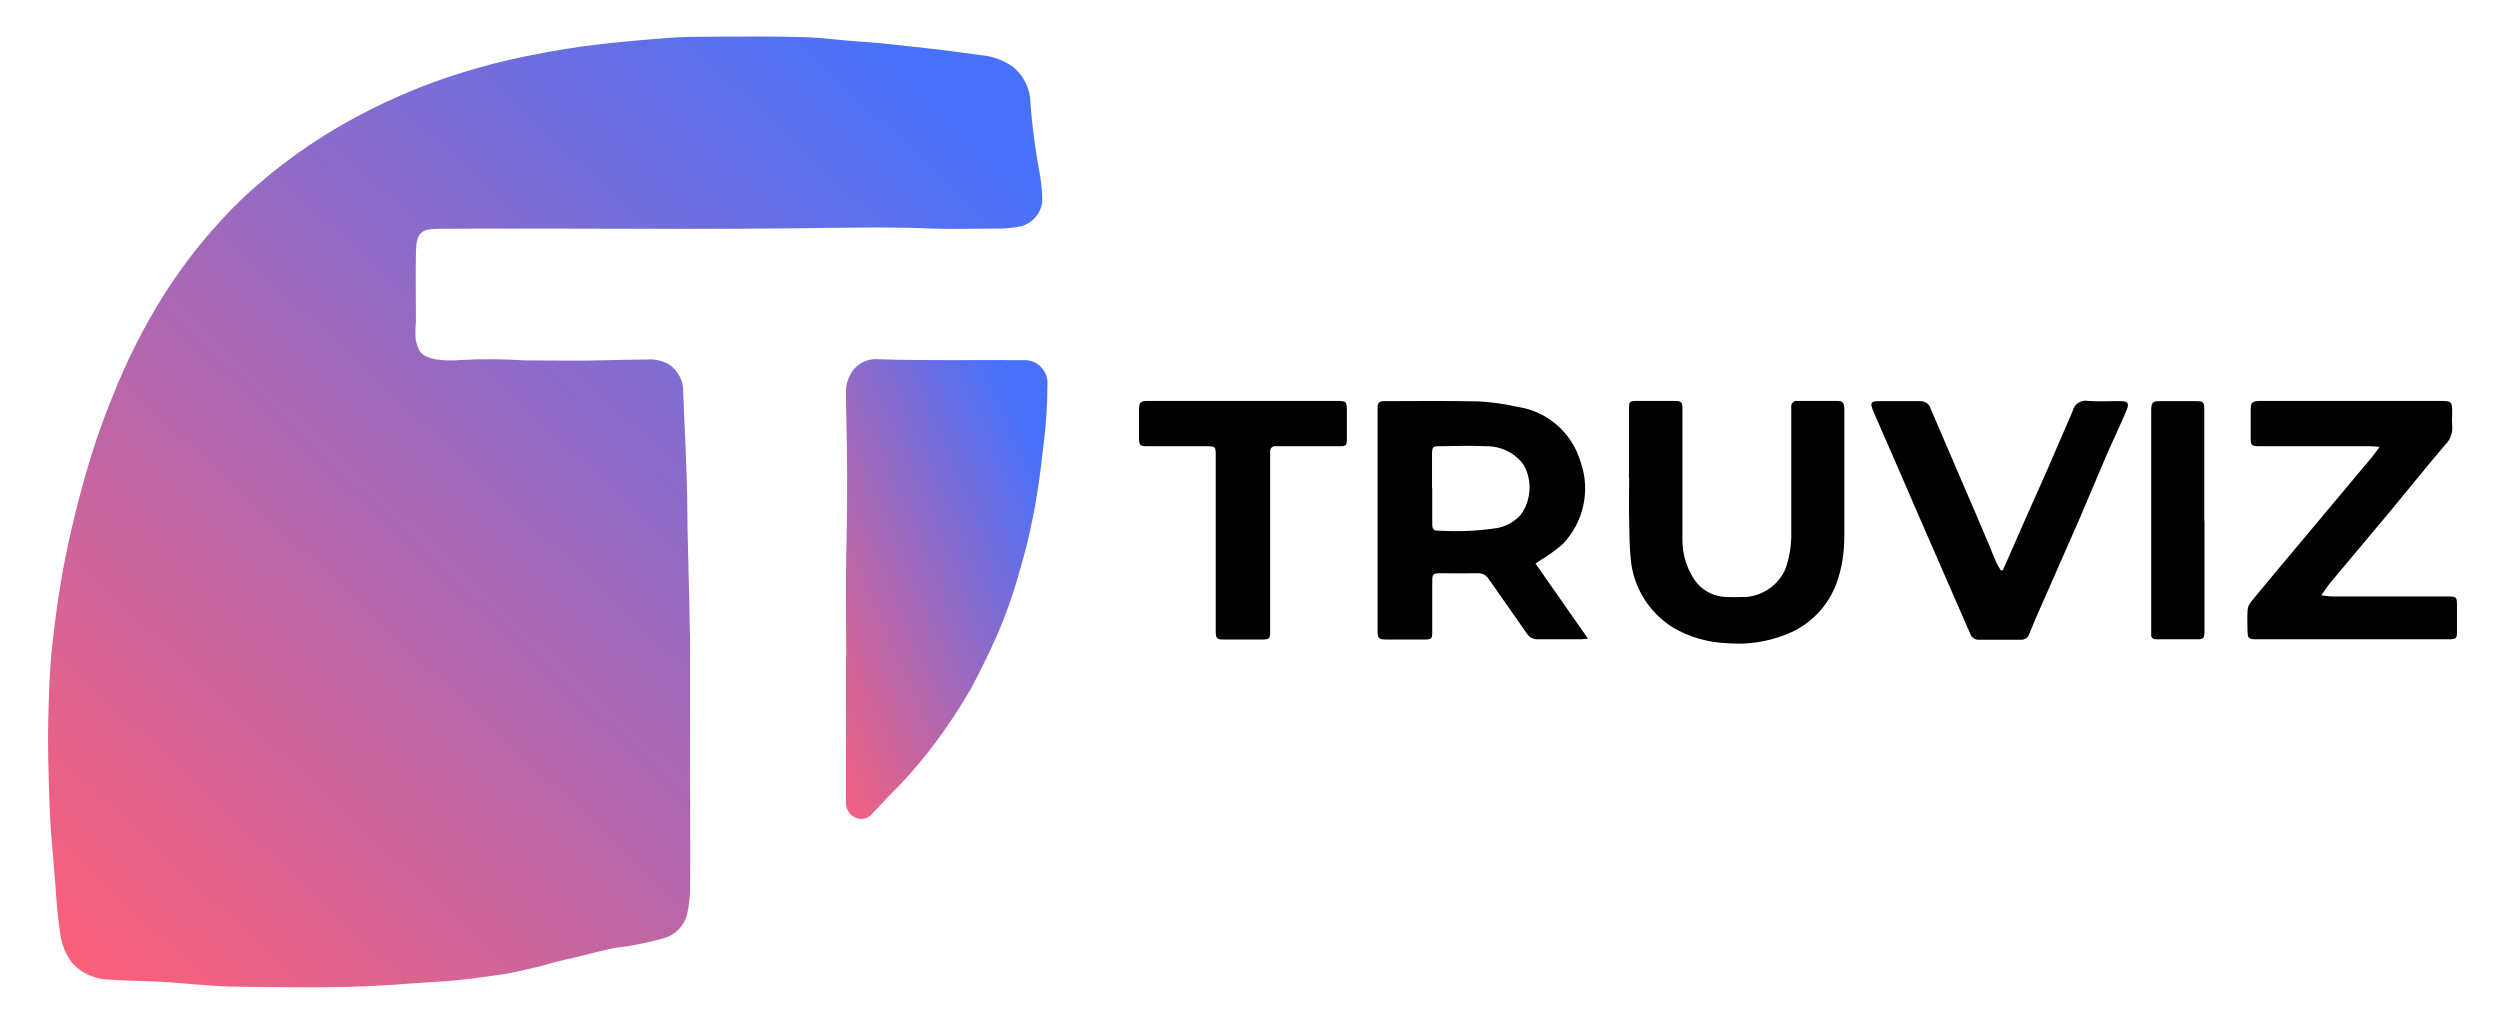 <?xml version="1.0" encoding="UTF-8"?><svg id="Layer_1" xmlns="http://www.w3.org/2000/svg" xmlns:xlink="http://www.w3.org/1999/xlink" viewBox="0 0 109.81 44.83"><defs><style>.cls-1{fill:url(#linear-gradient-2);}.cls-2{fill:url(#linear-gradient);}</style><linearGradient id="linear-gradient" x1="1.96" y1="792.96" x2="1.07" y2="792.05" gradientTransform="translate(-42.67 33127.18) scale(43.67 -41.77)" gradientUnits="userSpaceOnUse"><stop offset="0" stop-color="#4771fb"/><stop offset="1" stop-color="#fc607a"/></linearGradient><linearGradient id="linear-gradient-2" x1="1.93" y1="793.08" x2="1.03" y2="792.17" gradientTransform="translate(27.19 16045.26) scale(8.87 -20.21)" xlink:href="#linear-gradient"/></defs><g id="Group_30"><path id="Path_2529" class="cls-2" d="M30.31,28.1v6.55c0,1.37,.02,2.73,0,4.1,.02,.49-.03,.98-.14,1.46-.14,.47-.51,.85-.98,.99-.7,.2-1.42,.35-2.15,.43-.75,.14-1.47,.37-2.21,.52-.47,.1-.92,.26-1.39,.36-.5,.12-1,.24-1.51,.31-.89,.12-1.79,.25-2.68,.3-.73,.04-1.47,.1-2.2,.15-2.2,.14-4.4,.1-6.6,.07-.99-.01-1.98-.11-2.96-.19-.88-.07-1.76-.05-2.63-.12-.66,0-1.29-.27-1.72-.77-.27-.37-.44-.8-.49-1.25-.12-.72-.17-1.44-.22-2.17-.06-.81-.14-1.62-.2-2.43-.03-.42-.04-.84-.06-1.26-.04-1.19-.08-2.38-.05-3.56,.03-1.06,.05-2.12,.17-3.18,.12-1.15,.28-2.3,.49-3.45,.29-1.51,.65-3.01,1.09-4.49,.31-1.06,.68-2.1,1.1-3.12,.62-1.56,1.38-3.06,2.28-4.48,.62-.96,1.3-1.88,2.06-2.74,.61-.71,1.27-1.38,1.98-1.99,.95-.83,1.98-1.58,3.05-2.25,1.33-.82,2.73-1.51,4.18-2.08,1.21-.47,2.45-.85,3.71-1.15,1.13-.26,2.27-.47,3.42-.63,1.25-.17,2.5-.27,3.76-.37,.64-.05,1.28-.04,1.92-.05,1.32,0,2.64-.02,3.95,.02,.85,.02,1.69,.15,2.54,.2,1.01,.06,2,.2,3,.3,.75,.08,1.49,.19,2.24,.29,.52,.04,1.03,.22,1.45,.53,.47,.39,.75,.97,.75,1.59,.08,1.02,.21,2.03,.4,3.04,.08,.42,.12,.85,.12,1.28-.06,.52-.43,.94-.93,1.08-.39,.08-.78,.11-1.17,.1-.92,0-1.83,.03-2.75,0-1.51-.07-3.01-.05-4.52-.03-5.71,.09-11.42,0-17.13,.04-.79,0-.99,.17-1.01,1.02-.02,1.03,0,2.06,0,3.09-.03,.25-.03,.5-.01,.75,.12,.6,.29,.74,.86,.87,.38,.06,.77,.07,1.15,.03,.92-.05,1.85-.04,2.77,.02h.1c1.18,0,2.36,.03,3.54-.01,.59-.02,1.18-.02,1.77-.03,.32-.02,.63,.05,.91,.2,.42,.27,.67,.74,.65,1.24,.06,1.7,.17,3.4,.18,5.11,0,.59,.02,1.18,.03,1.76,.03,1.34,.07,2.67,.09,4Z"/><path id="Path_2530" class="cls-1" d="M37.17,28.88c0-1.49-.03-2.98,0-4.47,.04-1.58,.05-3.15,.03-4.73-.01-.8-.04-1.6-.04-2.4-.02-.4,.11-.78,.37-1.09,.27-.3,.67-.45,1.07-.41,2.15,.07,4.3,.02,6.44,.04,.53,.01,.96,.45,.97,.98,0,.99-.07,1.98-.2,2.96-.09,.82-.2,1.63-.34,2.44-.14,.73-.29,1.47-.49,2.19-.18,.65-.35,1.29-.57,1.92-.28,.82-.61,1.63-.99,2.41-.22,.44-.43,.89-.66,1.32-.19,.36-.41,.71-.62,1.05-.41,.65-.85,1.27-1.32,1.88-.54,.69-1.12,1.35-1.74,1.96-.26,.26-.5,.54-.76,.8-.18,.24-.52,.31-.78,.17-.25-.13-.4-.39-.38-.67,0-2.12,0-4.25,0-6.38Z"/></g><g id="Group_2202"><path id="Path_2801" d="M67.45,24.76l2.3,3.29c-.14,.01-.22,.03-.31,.03h-1.88c-.2,.01-.4-.09-.5-.26-.55-.8-1.12-1.59-1.67-2.39-.11-.17-.3-.27-.51-.25-.53,.01-1.05,0-1.58,0-.37,0-.39,.02-.39,.41v2.12c0,.36-.01,.38-.38,.38-.54,0-1.08,0-1.61,0-.37,0-.41-.04-.41-.4,0-1.41,0-2.83,0-4.24,0-1.76,0-3.52,0-5.28,0-.1,0-.2,0-.3-.01-.12,.07-.23,.2-.25,.02,0,.04,0,.05,0,1.39,0,2.78-.02,4.17,.01,.58,.03,1.16,.11,1.72,.24,1.31,.19,2.39,1.13,2.77,2.4,.45,1.26,.15,2.66-.78,3.63-.31,.27-.65,.51-1,.72-.04,.04-.09,.06-.2,.14Zm-4.54-3.32h0v1.55c0,.27,.06,.33,.31,.32,.86,.05,1.72,.01,2.57-.12,.38-.08,.73-.28,1-.57,.47-.64,.52-1.49,.15-2.18-.13-.19-.3-.35-.49-.49-.35-.23-.76-.36-1.17-.35-.68-.03-1.37-.01-2.05,0-.29,0-.32,.03-.33,.33,0,.5,0,1.01,0,1.52h0Z"/><path id="Path_2802" d="M71.55,21.01c0-.99,0-1.97,0-2.96,0-.43,0-.44,.43-.44h1.55c.33,0,.37,.04,.37,.37v3.8c0,.65,0,1.3,0,1.95,0,.58,.16,1.14,.46,1.63,.3,.51,.84,.84,1.44,.86,.31,.02,.62,0,.93,0,.76-.08,1.42-.56,1.71-1.27,.15-.45,.23-.91,.24-1.38,0-1.8,0-3.61,0-5.41,0-.1,0-.2,0-.3-.01-.12,.08-.23,.2-.25,.02,0,.04,0,.05,0,.59,0,1.19,0,1.78,0,.23,0,.28,.08,.3,.32,0,.08,0,.16,0,.23,0,1.8,0,3.61,0,5.41,0,.68-.1,1.37-.33,2.01-.37,1.05-1.19,1.89-2.23,2.29-.83,.33-1.72,.46-2.6,.38-.84-.03-1.67-.27-2.39-.7-1.04-.66-1.72-1.76-1.83-2.99-.06-.55-.06-1.12-.07-1.67-.02-.63,0-1.25,0-1.88Z"/><path id="Path_2803" d="M101.95,26.15c.21,.02,.35,.05,.49,.05h5.07c.4,0,.41,.02,.41,.42v1.14c0,.28-.04,.31-.31,.32-.23,0-.47,0-.71,0h-7.8c-.33,0-.37-.04-.38-.36,0-.29-.02-.58,0-.87,0-.14,.05-.28,.14-.4,.8-.97,1.6-1.93,2.41-2.89,.98-1.17,1.95-2.33,2.93-3.5,.1-.12,.18-.24,.32-.43-.2-.02-.33-.03-.45-.03h-4.88c-.29-.01-.33-.05-.33-.33,0-.43,0-.85,0-1.28,0-.31,.06-.36,.38-.38h7.9c.56,0,.57,.01,.57,.56-.01,.18-.01,.36,0,.54,.03,.31-.09,.62-.32,.84-.84,.99-1.65,2-2.48,3-.86,1.03-1.73,2.06-2.59,3.09-.11,.15-.21,.3-.37,.52Z"/><path id="Path_2804" d="M87.98,25.03c.06-.13,.11-.26,.17-.38,.31-.71,.62-1.41,.93-2.12,.28-.64,.58-1.28,.86-1.93,.35-.81,.7-1.62,1.05-2.43,.02-.04,.03-.08,.05-.12,.07-.31,.37-.5,.68-.44,.48,.04,.96,0,1.44,.01,.3,0,.37,.1,.26,.37-.17,.4-.35,.8-.53,1.2-.09,.2-.19,.4-.28,.61-.45,1.05-.89,2.1-1.34,3.15-.52,1.2-1.06,2.39-1.58,3.59-.19,.43-.38,.86-.55,1.29-.05,.18-.22,.29-.41,.27-.59,0-1.19,0-1.78,0-.17,.02-.34-.08-.4-.24-.08-.18-.16-.37-.24-.55-.65-1.5-1.31-2.99-1.96-4.49-.67-1.55-1.34-3.1-2.02-4.65-.03-.07-.06-.14-.09-.22-.09-.25-.05-.32,.23-.33,.63,0,1.26,0,1.88,0,.21,0,.4,.13,.45,.33,.46,1.07,.92,2.14,1.38,3.21,.39,.9,.78,1.81,1.16,2.71,.12,.28,.22,.56,.35,.84,.06,.12,.12,.23,.19,.34h.09Z"/><path id="Path_2805" d="M54.63,17.61h4.07c.45,0,.46,.02,.46,.45v1.18c0,.35-.02,.36-.36,.36h-2.76c-.12-.02-.23,.06-.25,.18,0,.02,0,.04,0,.07v.3c0,2.44,0,4.89,0,7.33v.27c0,.3-.03,.33-.32,.34-.57,0-1.14,0-1.71,0-.32,0-.36-.04-.36-.38v-7.84c-.02-.23-.04-.26-.29-.27-.13,0-.27,0-.4,0h-2.29c-.36,0-.38-.03-.39-.38v-1.18c0-.38,.05-.43,.43-.43,1.38,0,2.77,0,4.16,0Z"/><path id="Path_2806" d="M96.83,22.86v4.94c-.02,.23-.04,.27-.28,.28-.49,0-.98,0-1.48,0h-.37c-.1,.01-.2-.06-.21-.16,0-.01,0-.03,0-.04v-9.88c.01-.32,.06-.38,.37-.38,.54,0,1.07,0,1.61,0,.31,0,.35,.04,.35,.35,0,.8,0,1.59,0,2.39,0,.84,0,1.68,0,2.52Z"/></g></svg>